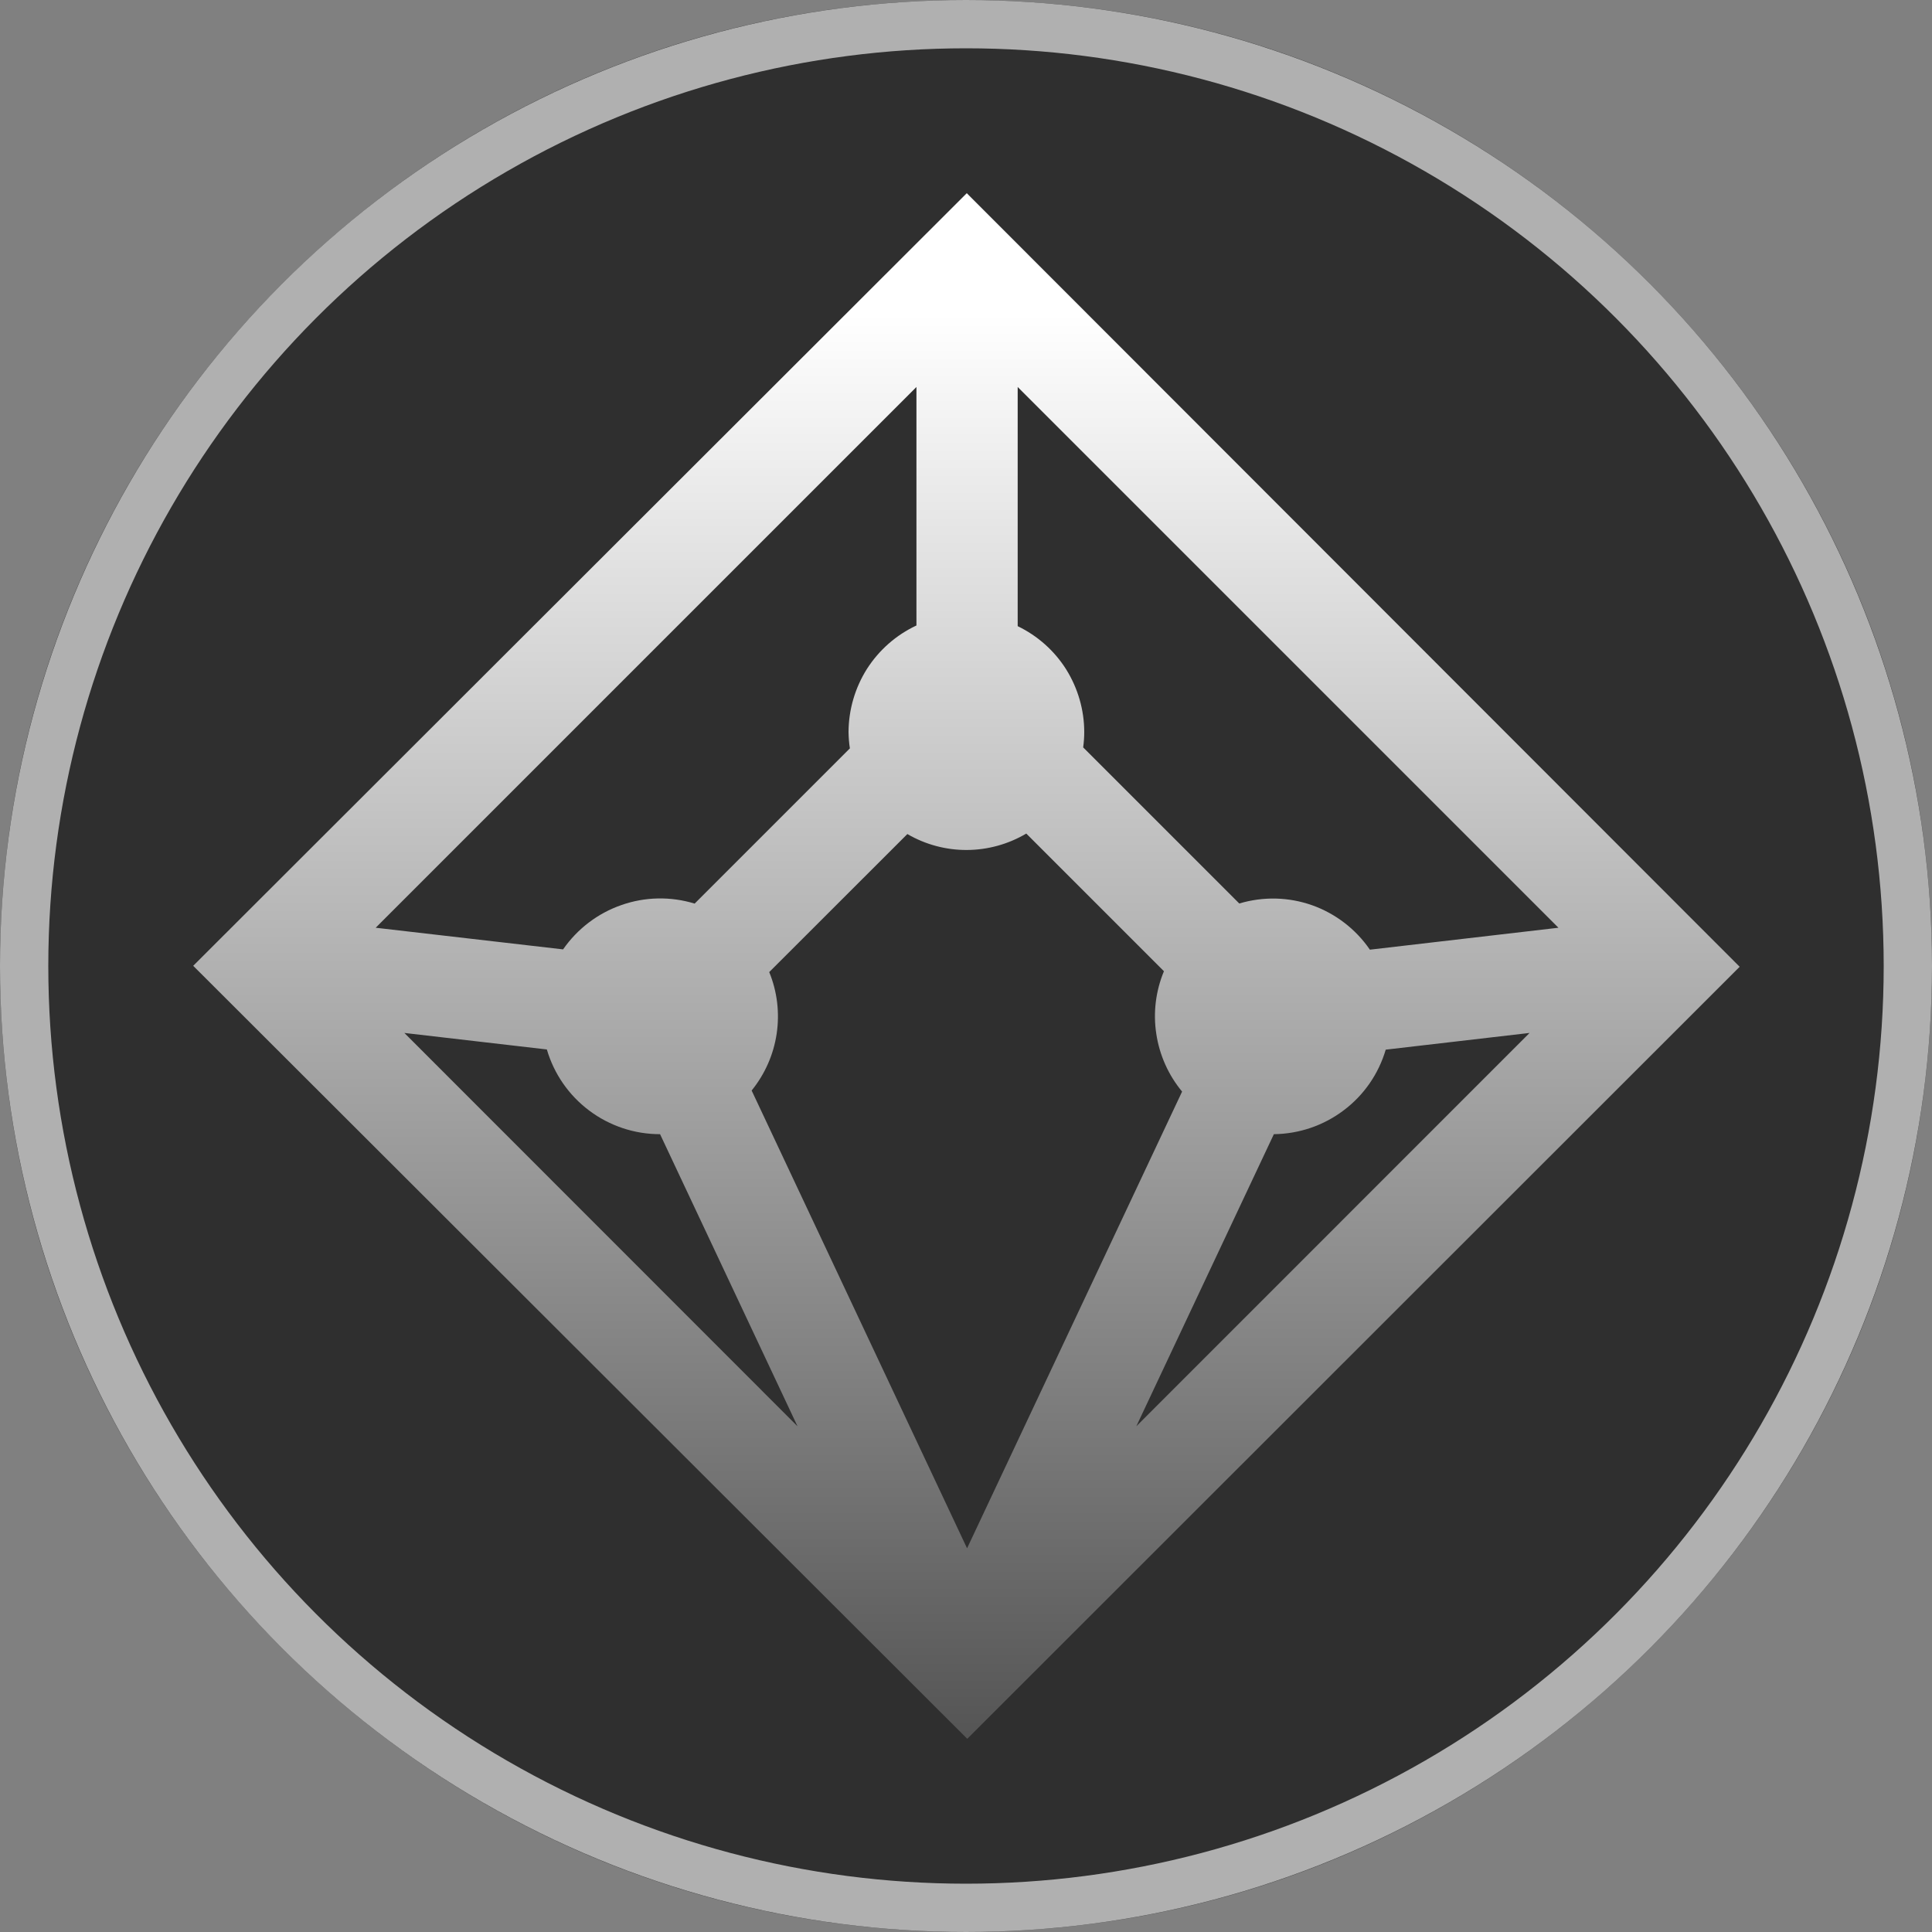 <svg width="20" height="20" viewBox="0 0 20 20" fill="none" xmlns="http://www.w3.org/2000/svg">
<rect x="0" y="0" width="20" height="20" fill="#808080" stroke="none"/>
<g clip-path="url(#clip0_1864_29972)">
<path d="M10 0.25C15.384 0.25 19.75 4.616 19.75 10C19.75 15.384 15.384 19.75 10 19.75C4.616 19.75 0.25 15.387 0.25 10C0.25 4.613 4.616 0.25 10 0.25Z" fill="#2F2F2F" stroke="#A6A6A6" stroke-width="0.5"/>
<g clip-path="url(#clip1_1864_29972)">
<path d="M10 20C15.523 20 20 15.523 20 10C20 4.477 15.523 0 10 0C4.477 0 0 4.477 0 10C0 15.523 4.477 20 10 20Z" fill="#2F2F2F"/>
</g>
<circle cx="10" cy="10" r="9.75" stroke="#B0B0B0" stroke-width="0.5"/>
<path d="M10.008 2L2 9.998L10.013 18L18.009 10.008L10.008 2ZM16.133 9.604L14.181 9.831C14.035 9.618 13.825 9.457 13.583 9.371C13.34 9.285 13.076 9.279 12.829 9.353L11.213 7.737C11.22 7.684 11.224 7.632 11.224 7.579C11.224 7.35 11.159 7.126 11.038 6.931C10.916 6.737 10.742 6.582 10.535 6.482V4.006L16.133 9.604ZM9.487 4.006V6.475C9.277 6.573 9.1 6.729 8.975 6.924C8.851 7.12 8.785 7.347 8.784 7.578C8.785 7.635 8.789 7.691 8.798 7.747L7.191 9.354C6.943 9.278 6.677 9.283 6.433 9.369C6.188 9.454 5.977 9.615 5.829 9.828L3.889 9.604L9.487 4.006ZM4.186 10.693L5.661 10.864C5.735 11.117 5.889 11.339 6.1 11.497C6.311 11.655 6.567 11.741 6.831 11.741H6.833L8.256 14.765L4.186 10.693ZM10.011 16.028L7.781 11.289C7.918 11.12 8.008 10.917 8.04 10.701C8.072 10.486 8.046 10.265 7.963 10.063L9.393 8.634C9.58 8.743 9.793 8.8 10.009 8.799C10.226 8.798 10.438 8.739 10.624 8.629L12.049 10.054C11.964 10.259 11.936 10.483 11.97 10.703C12.003 10.922 12.095 11.129 12.237 11.3L10.011 16.028ZM11.763 14.765L13.187 11.741C13.448 11.738 13.701 11.652 13.91 11.494C14.119 11.337 14.271 11.117 14.345 10.866L15.834 10.693L11.763 14.765Z" fill="url(#paint0_linear_1864_29972)"/>
</g>
<defs>
<linearGradient id="paint0_linear_1864_29972" x1="10.004" y1="17.957" x2="10.004" y2="2.14" gradientUnits="userSpaceOnUse">
<stop stop-color="#555555"/>
<stop offset="0.93" stop-color="white"/>
</linearGradient>
<clipPath id="clip0_1864_29972">
<rect width="20" height="20" fill="white"/>
</clipPath>
<clipPath id="clip1_1864_29972">
<rect width="20" height="20" fill="white"/>
</clipPath>
</defs>
</svg>
